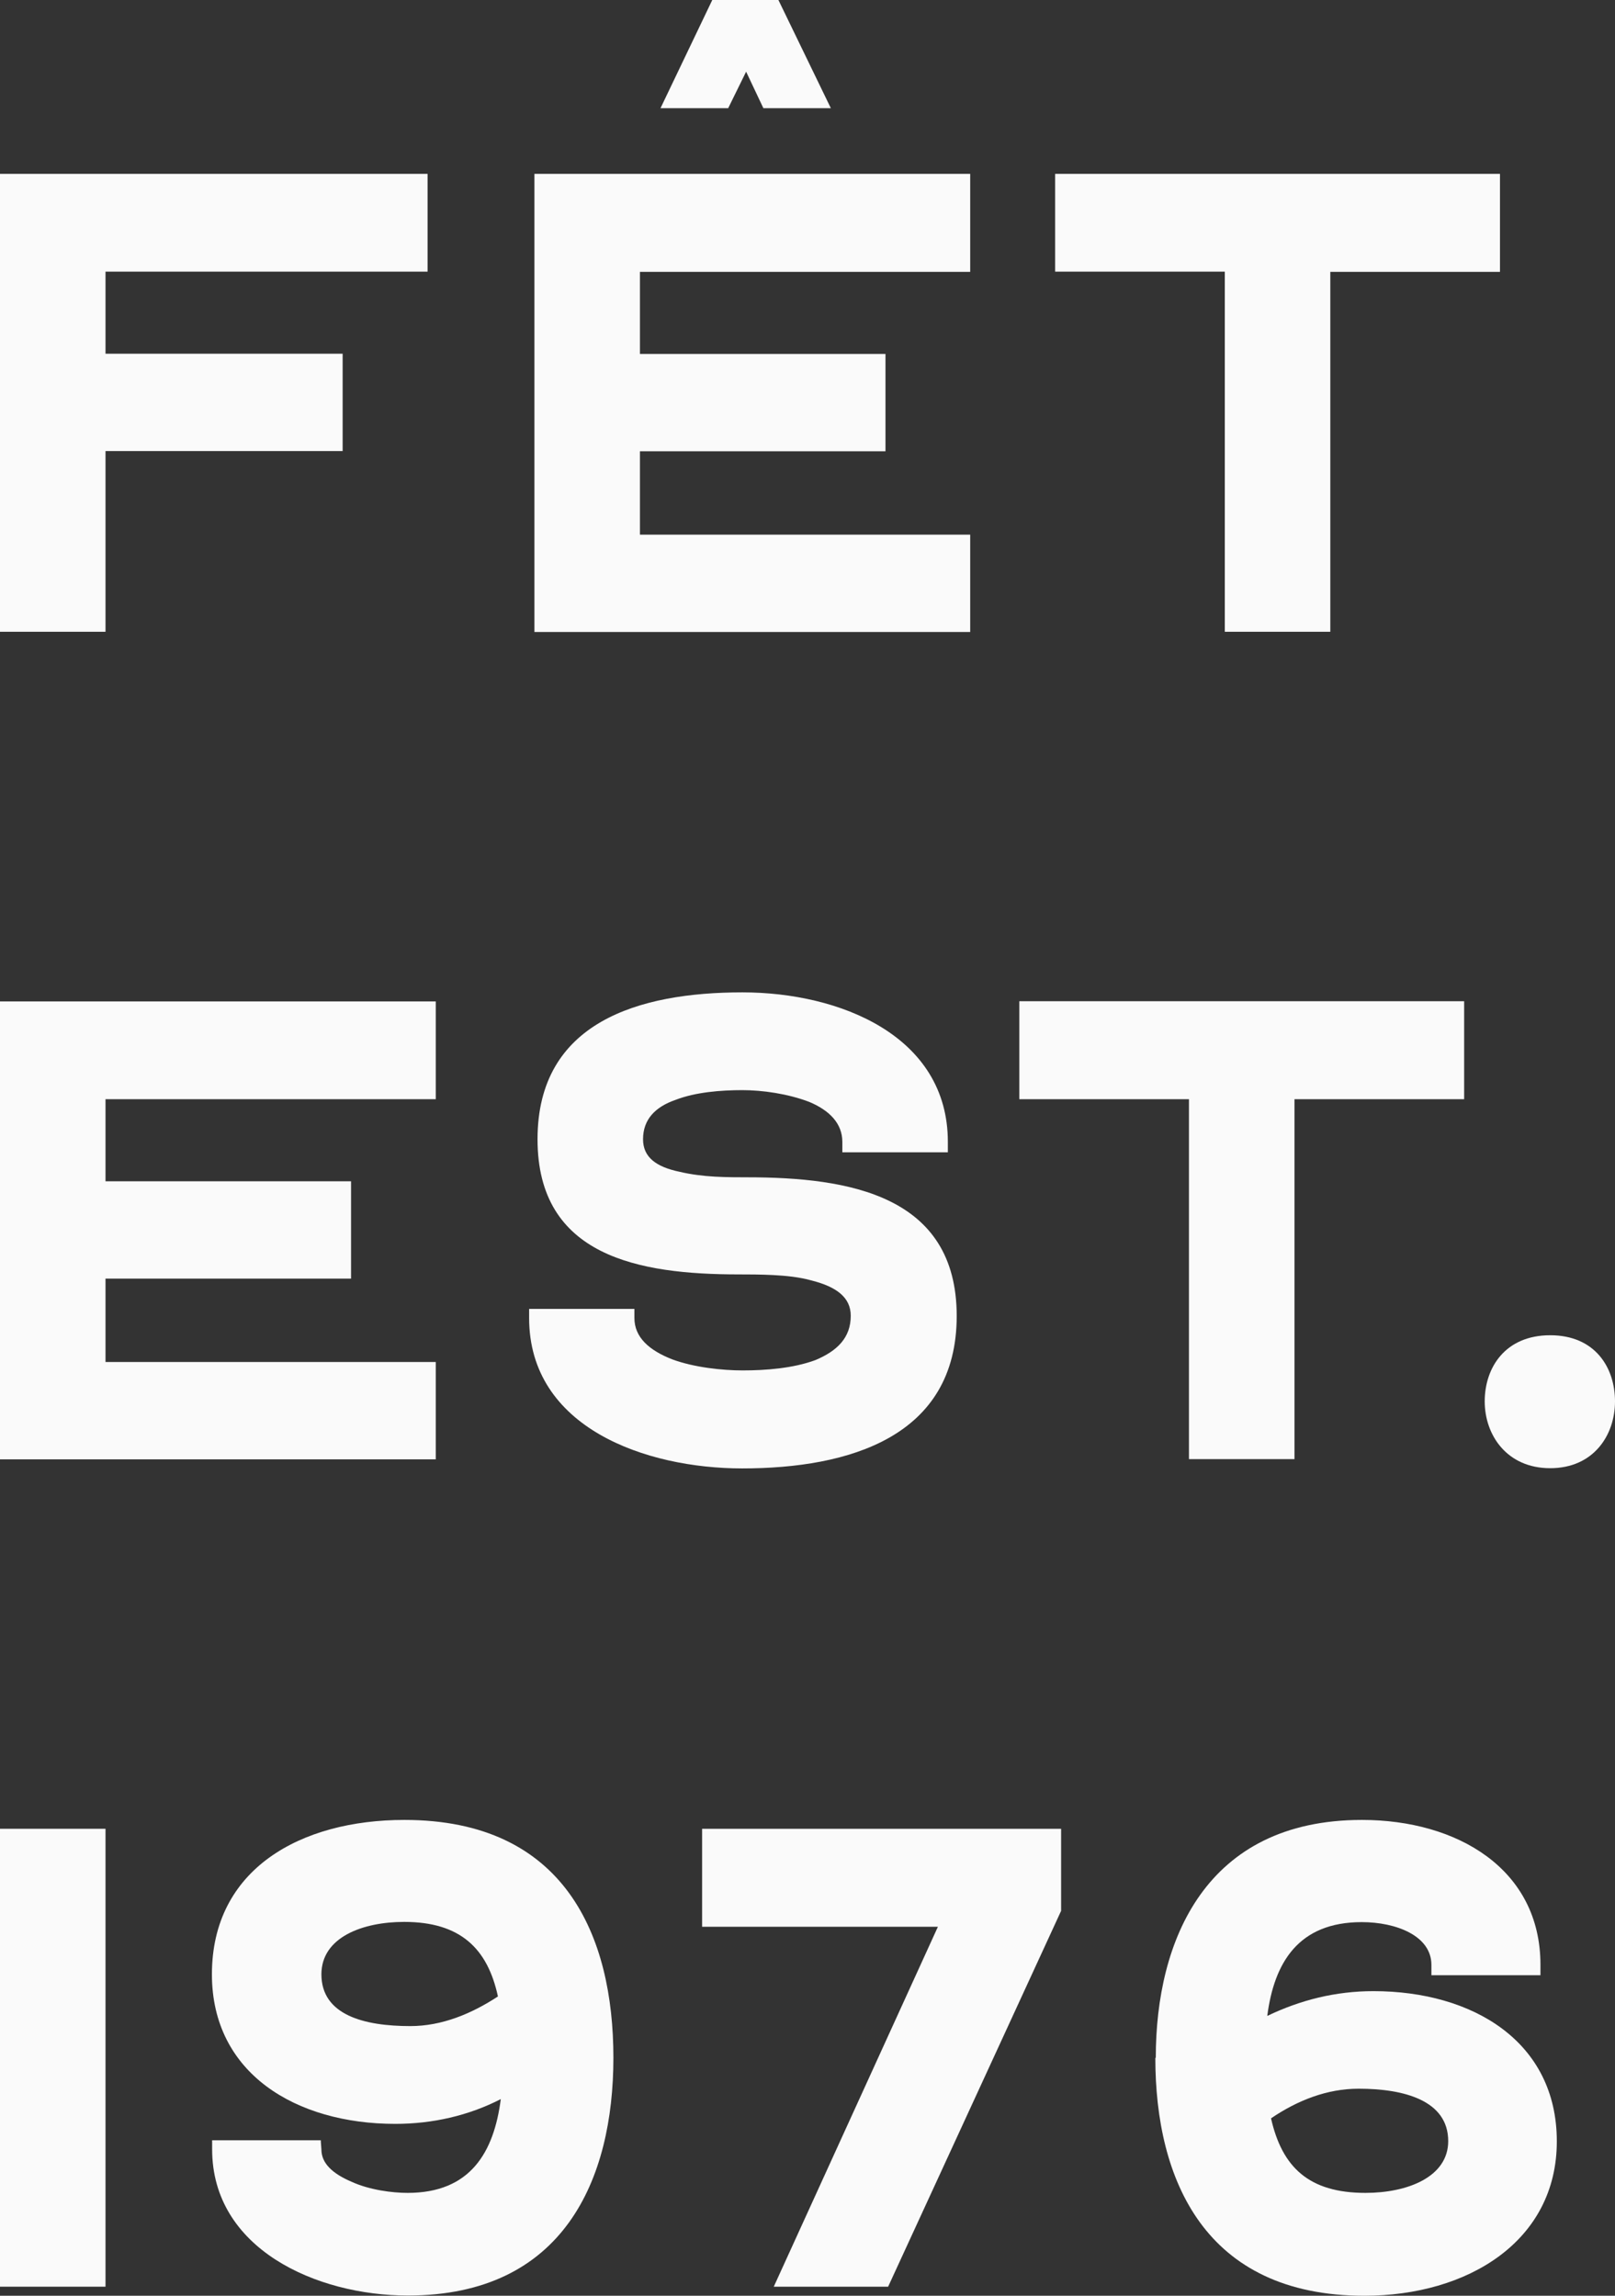 <?xml version="1.0" encoding="UTF-8"?>
<svg xmlns="http://www.w3.org/2000/svg" id="Layer_2" data-name="Layer 2" viewBox="0 0 73.01 103.78">
  <rect x="0" y="0" width="73.01" height="103.78" fill="#333333" stroke="none"/>
  <defs>
    <style>
      .cls-1 {
        fill: #fafafa;
      }
    </style>
  </defs>
  <g id="SELLOS">
    <g id="SELLO.04_BLANCO">
      <path class="cls-1" d="m19.33,12.28H4.77v3.71h10.72v4.4H4.77v8.17H0V7.86h19.33v4.43Z"></path>
      <path class="cls-1" d="m24.16,28.55V7.86h19.7v4.43h-14.93v3.71h11.1v4.4h-11.1v3.77h14.93v4.4h-19.7ZM33.73,3.24l-.81,1.65h-3.06l2.34-4.89h2.99l2.37,4.89h-3.05l-.78-1.65Z"></path>
      <path class="cls-1" d="m47.7,7.86h20.11v4.43h-7.67v16.27h-4.77V12.28h-7.67v-4.43Z"></path>
      <path class="cls-1" d="m19.7,49.69H4.77v3.71h11.1v4.4H4.77v3.77h14.93v4.4H0v-20.7h19.7v4.43Z"></path>
      <path class="cls-1" d="m28.68,59.17v.41c0,.87.66,1.46,1.71,1.87,1,.37,2.28.5,3.18.5,1.03,0,2.28-.09,3.3-.47.97-.41,1.59-1,1.59-2,0-.84-.66-1.31-1.75-1.59-.56-.16-1.18-.22-1.75-.25-.59-.03-1.12-.03-1.56-.03-4.52,0-9.1-.81-9.1-6.11s4.58-6.64,9.26-6.64c4.4,0,9.29,1.96,9.29,6.76v.47h-4.77v-.47c0-.84-.59-1.43-1.5-1.81-.97-.37-2.12-.53-3.02-.53-.97,0-2.12.09-3.02.44-.9.31-1.47.87-1.47,1.78,0,.81.59,1.25,1.65,1.47.5.12,1.06.19,1.59.22s1.09.03,1.46.03c4.61,0,9.48.81,9.48,6.27s-4.86,6.89-9.7,6.89c-4.36,0-9.63-1.84-9.63-6.8v-.41h4.74Z"></path>
      <path class="cls-1" d="m46.08,45.26h20.11v4.43h-7.67v16.27h-4.77v-16.27h-7.67v-4.43Z"></path>
      <path class="cls-1" d="m67.12,63.35c0-1.53.93-2.99,2.96-2.99s2.93,1.46,2.93,2.99-.97,3.02-2.93,3.02-2.96-1.5-2.96-3.02Z"></path>
      <path class="cls-1" d="m4.77,103.37H0v-20.7h4.77v20.7Z"></path>
      <path class="cls-1" d="m14.5,96.76l.03.41c0,.62.5,1.09,1.37,1.46.81.37,1.84.5,2.53.5,2.84,0,3.9-1.84,4.21-4.24-1.46.75-3.09,1.12-4.77,1.12-4.49,0-8.29-2.28-8.29-6.76,0-4.77,4.02-6.98,8.7-6.98,7.26,0,9.45,5.24,9.45,10.75s-2.25,10.75-9.29,10.75c-4.15,0-8.85-2.12-8.85-6.61v-.41h4.93Zm.03-7.51c0,1.84,1.93,2.34,4.02,2.34,1.43,0,2.77-.56,3.96-1.34-.47-2.18-1.71-3.37-4.24-3.37-1.87,0-3.74.69-3.74,2.37Z"></path>
      <path class="cls-1" d="m31.73,82.67h16.24v3.71l-7.82,16.99h-5.17l7.42-16.27h-10.66v-4.43Z"></path>
      <path class="cls-1" d="m52.25,93.02c0-5.3,2.25-10.75,9.32-10.75,4.3,0,8.07,2.21,8.07,6.55v.47h-4.93v-.47c0-1.31-1.59-1.93-3.15-1.93-2.87,0-3.96,1.84-4.27,4.24,1.5-.72,3.09-1.12,4.8-1.12,4.49,0,8.29,2.28,8.29,6.79s-4.02,6.98-8.7,6.98c-7.23,0-9.45-5.27-9.45-10.75Zm5.21,2.74c.5,2.21,1.71,3.37,4.27,3.37,1.9,0,3.74-.72,3.74-2.34,0-1.84-2-2.37-4.05-2.37-1.43,0-2.77.53-3.96,1.34Z"></path>
    </g>
  </g>
</svg>
